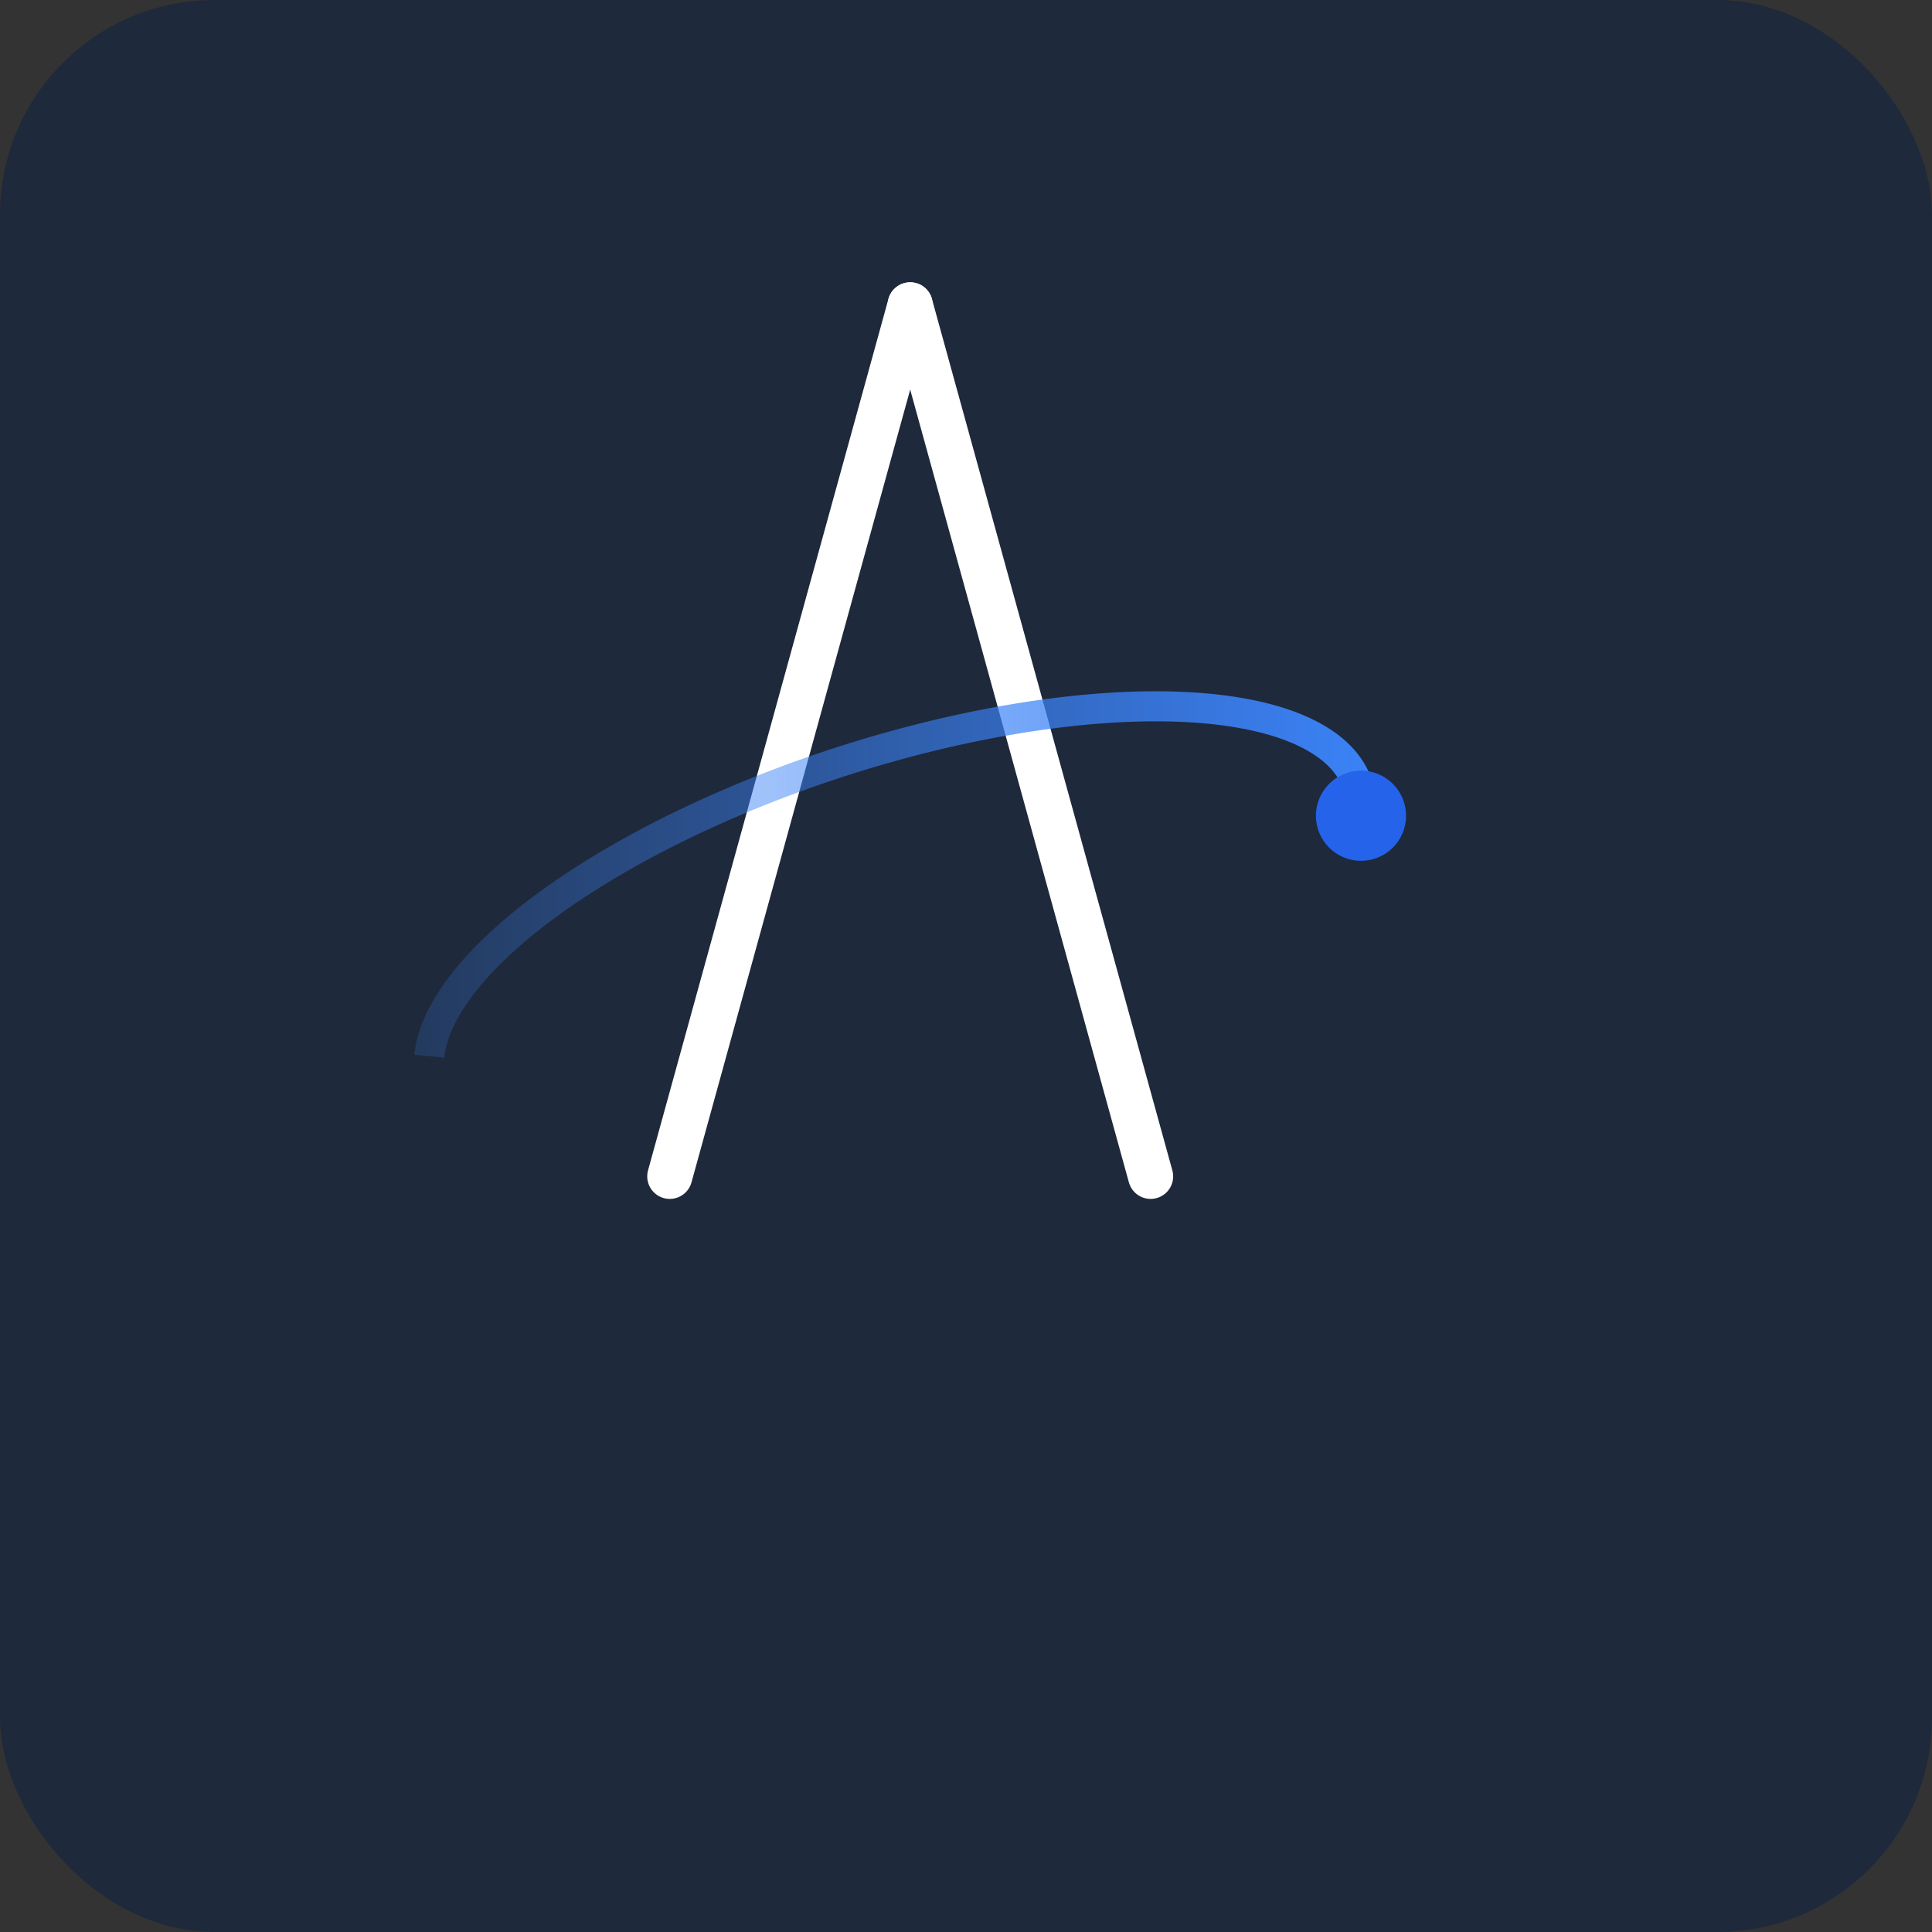 <svg xmlns="http://www.w3.org/2000/svg" viewBox="0 0 180 180" width="180" height="180">
  <rect x="0" y="0" width="180" height="180" fill="#333333" stroke="none"/>
  <defs>
    <linearGradient id="orbitGrad" x1="0%" y1="50%" x2="100%" y2="50%">
      <stop offset="0%" stop-color="#3B82F6" stop-opacity="0.2"/>
      <stop offset="50%" stop-color="#3B82F6" stop-opacity="0.6"/>
      <stop offset="100%" stop-color="#3B82F6" stop-opacity="1"/>
    </linearGradient>
  </defs>
  
  <!-- Background -->
  <rect width="180" height="180" fill="#1E293B" rx="20"/>
  
  <!-- Icon centered and scaled -->
  <g transform="translate(40, 20) scale(1.4)">
    <!-- A legs -->
    <path d="M32 6 L16 64" stroke="#FFFFFF" stroke-width="3" fill="none" stroke-linecap="round"/>
    <path d="M32 6 L48 64" stroke="#FFFFFF" stroke-width="3" fill="none" stroke-linecap="round"/>
    
    <!-- Orbit arc -->
    <path d="M 0 56 A 32 12 -18 0 1 62 40" fill="none" stroke="url(#orbitGrad)" stroke-width="2"/>
    
    <!-- Satellite -->
    <circle cx="62" cy="40" r="3" fill="#2563EB"/>
  </g>
</svg>

